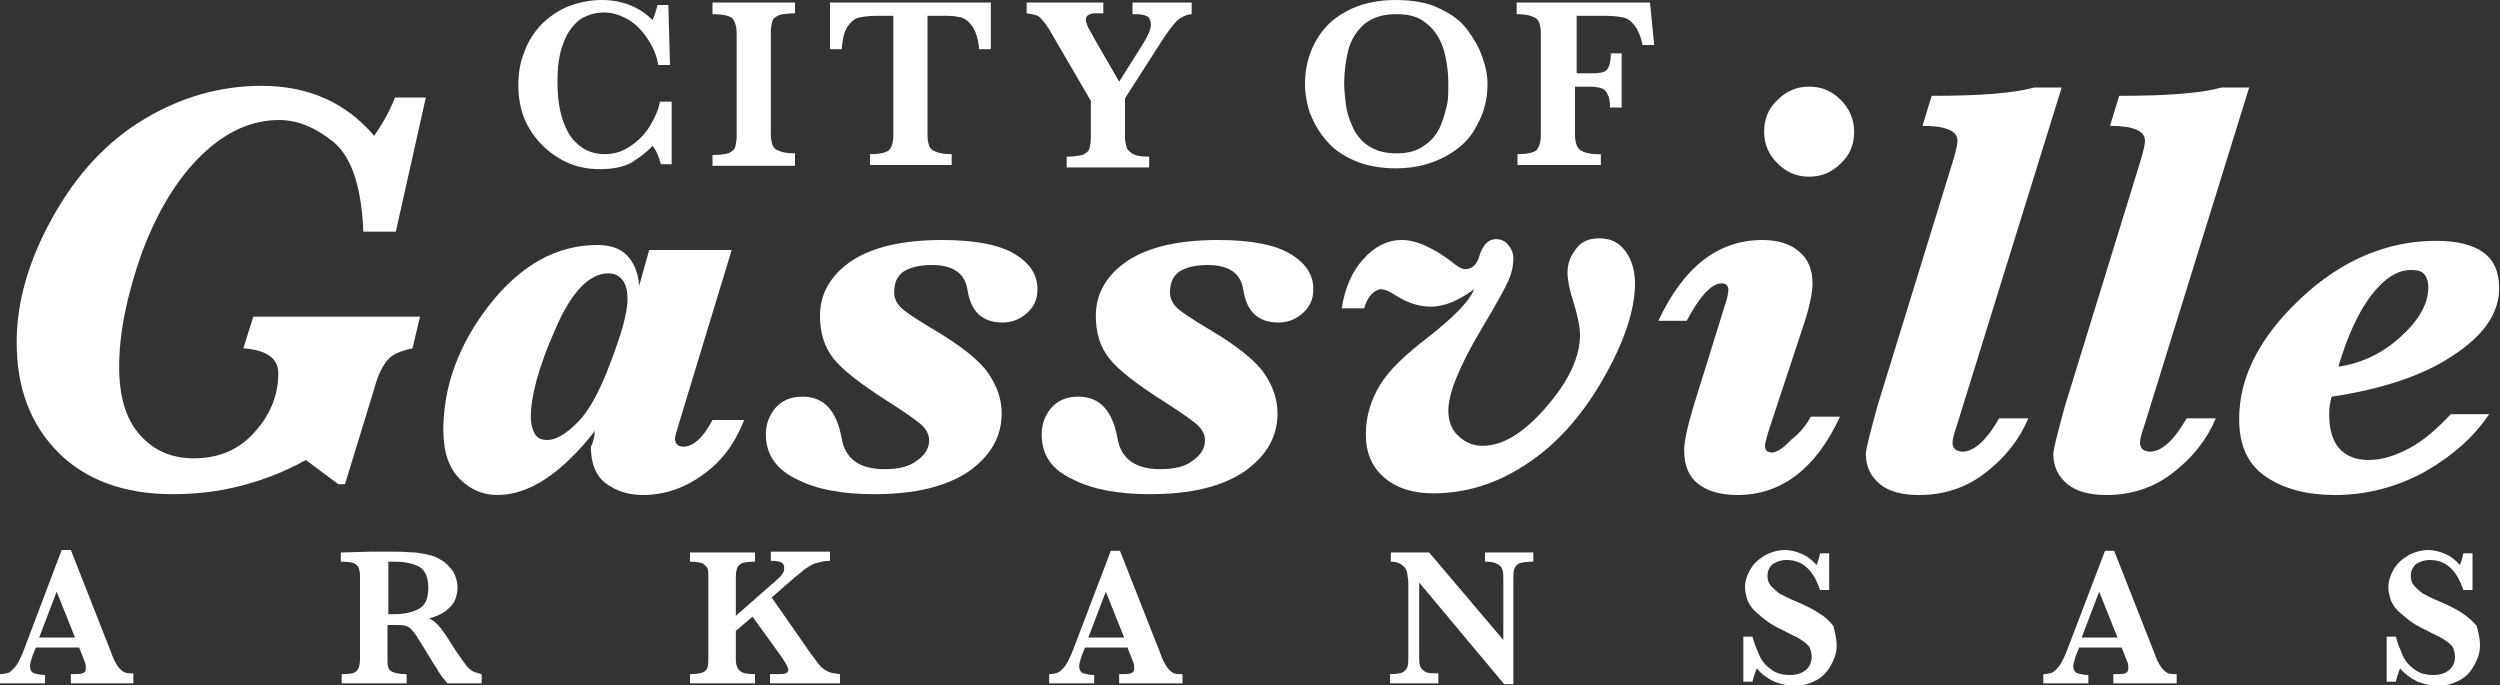 <?xml version="1.0" encoding="utf-8"?>
<!-- Generator: Adobe Illustrator 24.0.2, SVG Export Plug-In . SVG Version: 6.00 Build 0)  -->
<svg version="1.1" id="Layer_1" xmlns="http://www.w3.org/2000/svg" xmlns:xlink="http://www.w3.org/1999/xlink" x="0px" y="0px"
	 viewBox="0 0 300 82.2" style="enable-background:new 0 0 300 82.2;" xml:space="preserve">
<rect x="0" y="0" width="300" height="82.2" fill="#333333" stroke="none"/>
<style type="text/css">
	.st0{fill:#ffffff;}
</style>
<g>
	<path class="st0" d="M80.7,19.7h-1.4c-0.2-0.8-0.5-1.6-1-2.2c-0.7,0.8-1.6,1.4-2.5,2c-0.9,0.5-2.2,0.8-3.8,0.8
		c-1.8,0-3.4-0.4-4.9-1.3c-1.5-0.9-2.7-2.1-3.6-3.6c-0.9-1.5-1.3-3.3-1.3-5.2c0-1.4,0.2-2.7,0.7-3.9C63.3,5.1,64,4,64.9,3
		c0.9-0.9,2-1.7,3.2-2.2C69.4,0.3,70.8,0,72.2,0c2.4,0,4.5,0.8,6.1,2.4c0.2-0.4,0.4-1,0.6-1.8h1.3l0.2,7.2h-1.4
		c-0.2-1.2-0.7-2.3-1.4-3.3c-0.7-1-1.4-1.7-2.3-2.2c-0.9-0.5-1.8-0.8-2.8-0.8c-1.1,0-2.1,0.3-3,0.9C68.7,3.1,68,4,67.6,5.2
		c-0.5,1.2-0.7,2.8-0.7,4.6c0,1.8,0.2,3.3,0.6,4.5c0.4,1.2,0.9,2.1,1.5,2.7c0.6,0.6,1.2,1,1.8,1.2c0.6,0.2,1.2,0.3,1.7,0.3
		c1.2,0,2.2-0.3,3.2-1c0.9-0.6,1.7-1.4,2.3-2.4c0.6-1,1-1.9,1.2-2.9h1.4V19.7z"/>
	<path class="st0" d="M95.4,19.9h-9.9v-1.3c0.8,0,1.5-0.1,1.9-0.2c0.4-0.2,0.7-0.4,0.8-0.7c0.1-0.3,0.2-0.8,0.2-1.4V4
		c0-0.8-0.2-1.4-0.5-1.8c-0.4-0.3-1.1-0.5-2.4-0.5V0.3h9.9v1.3c-0.8,0-1.5,0.1-1.9,0.2c-0.4,0.2-0.7,0.4-0.8,0.7
		c-0.1,0.3-0.2,0.8-0.2,1.3v12.3c0,0.6,0.1,1,0.2,1.3c0.1,0.3,0.4,0.6,0.8,0.7c0.4,0.2,1,0.3,1.9,0.3V19.9z"/>
	<path class="st0" d="M118.9,5.9h-1.4c-0.1-1.2-0.4-2.1-0.8-2.7c-0.4-0.6-0.8-0.9-1.3-1.1c-0.5-0.1-1-0.2-1.6-0.2h-2.5v14.3
		c0,0.6,0.1,1,0.2,1.3c0.1,0.3,0.4,0.6,0.8,0.7c0.4,0.2,1,0.3,1.9,0.3v1.3h-9.8v-1.3c1.2,0,2-0.2,2.3-0.5c0.3-0.3,0.5-0.9,0.5-1.8
		V1.9h-2.1c-0.8,0-1.5,0.1-2,0.2c-0.5,0.1-1,0.5-1.4,1.1c-0.4,0.6-0.6,1.5-0.7,2.7h-1.4V0.3h19.3V5.9z"/>
	<path class="st0" d="M143.1,1.7c-0.5,0-1,0.2-1.3,0.4c-0.4,0.2-0.7,0.5-1.1,1c-0.4,0.5-0.9,1.2-1.6,2.3l-4.1,6.4v4.6
		c0,0.5,0.1,1,0.2,1.3c0.1,0.3,0.4,0.6,0.8,0.8c0.4,0.2,1,0.3,1.9,0.3v1.3H128v-1.3c0.8,0,1.4-0.1,1.9-0.2c0.4-0.2,0.7-0.4,0.8-0.7
		c0.1-0.3,0.2-0.8,0.2-1.4v-4.4L126,3.7c0-0.1-0.1-0.1-0.1-0.2c0-0.1-0.1-0.1-0.1-0.1c-0.4-0.7-0.8-1.1-1.1-1.4
		c-0.3-0.2-0.8-0.3-1.5-0.4V0.3h9.2v1.3c-0.5,0-0.8,0-1.1,0c-0.3,0-0.5,0.1-0.7,0.2c-0.2,0.1-0.3,0.3-0.3,0.6c0,0.2,0.1,0.4,0.2,0.7
		c0.1,0.3,0.4,0.7,0.8,1.5l3,5.2l2.9-4.6c0.6-1,0.9-1.7,0.9-2.2c0-0.6-0.2-1-0.6-1.1c-0.4-0.2-0.9-0.2-1.6-0.2V0.3h7.1V1.7z"/>
	<path class="st0" d="M178.5,10.1c0,1.8-0.4,3.4-1.3,5c-0.8,1.6-2.1,2.8-3.8,3.7c-1.7,0.9-3.6,1.4-5.9,1.4c-1.8,0-3.5-0.3-4.9-0.9
		c-1.4-0.6-2.6-1.4-3.4-2.4c-0.9-1-1.5-2.1-2-3.3c-0.4-1.2-0.6-2.4-0.6-3.6c0-1.7,0.4-3.4,1.2-4.9c0.8-1.5,2-2.8,3.7-3.7
		c1.6-0.9,3.6-1.4,5.9-1.4c2.1,0,3.9,0.3,5.3,1c1.5,0.7,2.6,1.5,3.4,2.6s1.4,2.1,1.8,3.3C178.3,8,178.5,9.1,178.5,10.1z M173.8,10.1
		c0-1.1-0.1-2.1-0.3-3.1c-0.2-1-0.5-1.9-1-2.7c-0.5-0.8-1.1-1.4-1.9-1.9c-0.8-0.5-1.8-0.7-3-0.7c-1.7,0-2.9,0.4-3.9,1.2
		c-0.9,0.8-1.6,1.9-1.9,3.1c-0.3,1.2-0.5,2.6-0.5,4c0,0.8,0.1,1.7,0.2,2.5c0.1,0.9,0.4,1.8,0.8,2.7c0.4,0.9,1,1.7,1.9,2.3
		c0.9,0.6,2,0.9,3.4,0.9c1.4,0,2.5-0.3,3.4-1c0.9-0.6,1.5-1.4,1.9-2.4c0.4-0.9,0.6-1.8,0.8-2.7C173.8,11.7,173.8,10.8,173.8,10.1z"
		/>
	<path class="st0" d="M198.5,5.4h-1.4c-0.2-1.1-0.6-1.9-1-2.4c-0.4-0.5-0.8-0.8-1.3-0.9c-0.5-0.1-1.2-0.2-2.1-0.2h-3.5v6.9h1.8
		c0.9,0,1.5-0.1,1.8-0.4c0.3-0.3,0.5-1,0.5-2h1.3v6.5h-1.4c0-0.8-0.1-1.3-0.3-1.6c-0.1-0.3-0.4-0.6-0.7-0.7
		c-0.3-0.1-0.8-0.2-1.4-0.2h-1.8v5.8c0,0.8,0.2,1.4,0.5,1.7s1.1,0.6,2.2,0.6h0.4v1.3h-10v-1.3c1.2,0,2-0.2,2.3-0.5
		c0.3-0.4,0.5-0.9,0.5-1.8V4c0-0.6-0.1-1-0.2-1.3c-0.1-0.3-0.4-0.6-0.8-0.7c-0.4-0.2-1-0.3-1.9-0.3V0.3h16L198.5,5.4z"/>
	<path class="st0" d="M50.4,38l-0.9,3.8c-1.4,0.3-2.4,0.7-3,1.4c-0.6,0.7-1.2,1.9-1.7,3.8l-3.4,11.1h-0.8l-3.9-2.9
		c-2.5,1.4-5.1,2.4-7.8,3.1c-2.7,0.7-5.4,1-8.2,1c-5.8,0-10.4-1.7-13.7-5c-3.3-3.3-5-7.7-5-13.2c0-4.8,1.4-9.8,4.3-15
		c2.9-5.2,6.5-9.1,11-11.8s9.2-4,14.1-4c5.6,0,10.1,2,13.5,6c0.9-1.3,1.8-2.8,2.5-4.6h3.7l-3.6,16.1h-3.9c-0.2-5.3-1.4-8.9-3.5-10.7
		c-2.2-1.8-4.4-2.7-6.6-2.7c-3.3,0-6.4,1.4-9.3,4.2s-5.3,6.7-7.2,11.8c-1.8,5.1-2.7,9.6-2.7,13.6c0,3.6,0.8,6.3,2.5,8.2
		c1.7,1.9,3.8,2.8,6.5,2.8c3,0,5.5-1.1,7.3-3.2c1.9-2.1,2.8-4.5,2.8-7c0-1.8-1.4-2.8-4.2-3l1.2-3.8H50.4z"/>
	<path class="st0" d="M71.4,51.7c-4,5.1-7.9,7.7-11.7,7.7c-1.7,0-3.2-0.6-4.5-1.9c-1.3-1.3-2-3.2-2-5.9c0-5.3,1.9-10.4,5.6-15.1
		c3.8-4.8,8.1-7.1,12.9-7.1c1.5,0,2.7,0.4,3.5,1.2c0.8,0.8,1.4,2.1,1.5,3.7l1.2-4.3h9.9l-6.2,20.4c-0.4,1.3-0.6,2-0.6,2.2
		c0,0.6,0.3,1,1,1c1.2,0,2.4-1.1,3.5-3.2h3.8c-1.1,2.8-2.7,5-5,6.6c-2.2,1.6-4.6,2.4-7.2,2.4c-1.7,0-3.2-0.5-4.4-1.4
		c-1.2-0.9-1.8-2.4-1.8-4.4C71.2,53.1,71.3,52.5,71.4,51.7z M63.7,50c0,0.9,0.2,1.6,0.5,2.1c0.3,0.5,0.8,0.7,1.5,0.7
		c1,0,2.2-0.7,3.6-2.1c1.4-1.4,2.7-3.8,4-7.3c1.3-3.4,2-5.9,2-7.5c0-1-0.2-1.8-0.6-2.3c-0.4-0.5-0.9-0.8-1.7-0.8
		c-2.3,0-4.5,2.3-6.4,6.8C64.6,44.1,63.7,47.6,63.7,50z"/>
	<path class="st0" d="M91.9,52.1c0-1.2,0.4-2.2,1.1-3.1c0.8-0.9,1.8-1.4,3.3-1.4c2.6,0,4.1,1.7,4.7,5c0.4,2.4,2.1,3.7,5.1,3.7
		c1.7,0,3-0.3,3.9-1c1-0.7,1.5-1.5,1.5-2.5c0-0.6-0.3-1.2-0.8-1.7c-0.5-0.5-1.9-1.5-4.1-2.9c-3.3-2.1-5.5-3.8-6.6-5.2
		c-1.1-1.4-1.6-3.1-1.6-5.1c0-2.7,1.3-4.9,3.8-6.6c2.6-1.7,6.2-2.5,10.9-2.5c4,0,6.9,0.6,8.7,1.7c1.8,1.1,2.7,2.5,2.7,4.2
		c0,1.2-0.4,2.1-1.3,2.9c-0.9,0.8-1.9,1.1-2.9,1.1c-2.4,0-3.8-1.3-4.2-3.9c-0.3-2-1.7-3-4.3-3c-1.5,0-2.6,0.3-3.4,0.8
		c-0.8,0.6-1.1,1.4-1.1,2.5c0,0.7,0.3,1.3,0.8,1.8c0.5,0.5,1.7,1.3,3.7,2.5c3.4,2,5.7,3.8,6.8,5.4c1.1,1.6,1.6,3.2,1.6,4.8
		c0,2.8-1.3,5.1-4,7c-2.7,1.8-6.4,2.7-11.3,2.7c-3.9,0-7-0.6-9.3-1.8C93.1,56.3,91.9,54.5,91.9,52.1z"/>
	<path class="st0" d="M125,52.1c0-1.2,0.4-2.2,1.1-3.1c0.8-0.9,1.8-1.4,3.3-1.4c2.6,0,4.1,1.7,4.7,5c0.4,2.4,2.1,3.7,5.1,3.7
		c1.7,0,3-0.3,3.9-1c1-0.7,1.5-1.5,1.5-2.5c0-0.6-0.3-1.2-0.8-1.7c-0.5-0.5-1.9-1.5-4.1-2.9c-3.3-2.1-5.5-3.8-6.6-5.2
		c-1.1-1.4-1.6-3.1-1.6-5.1c0-2.7,1.3-4.9,3.8-6.6c2.6-1.7,6.2-2.5,10.9-2.5c4,0,6.9,0.6,8.7,1.7c1.8,1.1,2.7,2.5,2.7,4.2
		c0,1.2-0.4,2.1-1.3,2.9c-0.9,0.8-1.9,1.1-2.9,1.1c-2.4,0-3.8-1.3-4.2-3.9c-0.3-2-1.7-3-4.3-3c-1.5,0-2.6,0.3-3.4,0.8
		c-0.8,0.6-1.1,1.4-1.1,2.5c0,0.7,0.3,1.3,0.8,1.8c0.5,0.5,1.7,1.3,3.7,2.5c3.4,2,5.7,3.8,6.8,5.4c1.1,1.6,1.6,3.2,1.6,4.8
		c0,2.8-1.3,5.1-4,7c-2.7,1.8-6.4,2.7-11.3,2.7c-3.9,0-7-0.6-9.3-1.8C126.1,56.3,125,54.5,125,52.1z"/>
	<path class="st0" d="M163.7,37H161c0.4-2.4,1.2-4.4,2.6-5.9c1.3-1.5,2.9-2.3,4.6-2.3c1.8,0,4,1,6.5,3c0.4,0.3,0.8,0.5,1.1,0.5
		c0.8,0,1.4-0.5,1.7-1.5c0.4-1.4,1.1-2.1,2-2.1c0.6,0,1.1,0.2,1.5,0.7c0.4,0.5,0.6,1,0.6,1.6c0,0.9-0.2,1.8-0.6,2.7
		c-0.4,0.9-1.5,2.9-3.3,5.9c-2.6,4.4-3.9,7.6-3.9,9.7c0,1.2,0.4,2.3,1.2,3c0.8,0.8,1.8,1.2,2.9,1.2c2.4,0,4.9-1.5,7.6-4.6
		c2.7-3.1,4.1-6,4.1-8.7c0-1-0.3-2.4-0.8-4c-0.5-1.5-0.7-2.7-0.7-3.5c0-1,0.3-1.9,1-2.8c0.6-0.9,1.6-1.3,2.8-1.3
		c1.4,0,2.4,0.5,3.2,1.6c0.7,1,1.1,2.3,1.1,3.8c0,3.2-1.3,7.1-3.9,11.6c-2.6,4.5-5.7,7.9-9.3,10.2c-3.5,2.3-7.2,3.4-11,3.4
		c-2.4,0-4.4-0.6-5.9-1.9s-2.2-3-2.2-5.2c0-2.1,0.6-4.1,1.7-5.9c1.1-1.8,3-3.6,5.6-5.6c3.2-2.5,5.1-4.4,5.7-5.9
		c-1.9,1.4-3.6,2.1-5.2,2.1c-1.5,0-2.9-0.5-4.3-1.4c-0.6-0.4-1.2-0.7-1.8-0.7C164.8,34.9,164.1,35.6,163.7,37z"/>
	<path class="st0" d="M217.3,50h3.5c-2.9,6.3-7.1,9.4-12.3,9.4c-2.1,0-3.7-0.5-4.8-1.4c-1.1-0.9-1.6-2.2-1.6-4c0-1,0.4-2.9,1.2-5.5
		l3.7-11.9c0.3-0.9,0.4-1.5,0.4-1.8c0-0.3-0.1-0.5-0.2-0.6c-0.1-0.1-0.3-0.2-0.6-0.2c-1.2,0-2.6,1.5-4.2,4.5H199
		c3-6.4,7.1-9.7,12.5-9.7c1.9,0,3.4,0.5,4.4,1.4c1.1,0.9,1.6,2.2,1.6,3.8c0,1.2-0.4,3.1-1.3,5.7l-3.6,10.9c-0.5,1.5-0.8,2.5-0.8,2.9
		c0,0.3,0.1,0.5,0.2,0.6c0.1,0.1,0.4,0.2,0.6,0.2c0.6,0,1.4-0.5,2.3-1.5C216.1,51.9,216.8,50.9,217.3,50z M222.5,15.8
		c0,1.5-0.5,2.8-1.6,3.8c-1.1,1.1-2.3,1.6-3.8,1.6c-1.5,0-2.7-0.5-3.8-1.6c-1.1-1.1-1.6-2.3-1.6-3.8c0-1.5,0.5-2.8,1.6-3.8
		c1.1-1.1,2.3-1.6,3.8-1.6c1.5,0,2.7,0.5,3.8,1.6C221.9,13,222.5,14.3,222.5,15.8z"/>
	<path class="st0" d="M239.9,50.2h3.5c-1.1,2.6-2.8,4.7-5.1,6.5c-2.3,1.8-5,2.7-8,2.7c-2,0-3.6-0.4-4.7-1.3
		c-1.1-0.9-1.7-2.1-1.7-3.6c0-0.6,0.5-2.5,1.4-5.8l9-29.2c0.4-1.3,0.6-2.2,0.6-2.6c0-1.2-1.4-1.8-4.2-1.8l1.1-3.6
		c5.7,0,9.8-0.3,12.3-1h3.3l-12.5,40.3c-0.4,1.2-0.6,1.9-0.6,2.3c0,0.7,0.4,1.1,1.3,1.1C237,54.1,238.4,52.8,239.9,50.2z"/>
	<path class="st0" d="M262.4,50.2h3.5c-1.1,2.6-2.8,4.7-5.1,6.5c-2.3,1.8-5,2.7-8,2.7c-2,0-3.6-0.4-4.7-1.3
		c-1.1-0.9-1.7-2.1-1.7-3.6c0-0.6,0.5-2.5,1.4-5.8l9-29.2c0.4-1.3,0.6-2.2,0.6-2.6c0-1.2-1.4-1.8-4.2-1.8l1.1-3.6
		c5.7,0,9.8-0.3,12.3-1h3.3l-12.5,40.3c-0.4,1.2-0.6,1.9-0.6,2.3c0,0.7,0.4,1.1,1.3,1.1C259.5,54.1,260.9,52.8,262.4,50.2z"/>
	<path class="st0" d="M279.8,47.6c-0.2,0.7-0.3,1.4-0.3,2.1c0,1.8,0.4,3.2,1.2,4.1c0.8,0.9,2,1.4,3.5,1.4c1.6,0,3.2-0.5,4.9-1.4
		c1.7-0.9,3.3-2.3,5-4.1h4.6c-1.8,2.7-4.4,5-7.7,6.9c-3.3,1.8-6.9,2.8-10.8,2.8c-3.3,0-6.1-0.7-8.3-2.2c-2.2-1.5-3.2-3.8-3.2-6.9
		c0-5.1,2.5-9.9,7.4-14.5c4.9-4.6,10.4-6.9,16.2-6.9c2.6,0,4.5,0.5,5.7,1.4c1.3,0.9,1.9,2.4,1.9,4.3c0,3-1.9,5.7-5.6,8.1
		C290.7,45.1,285.8,46.7,279.8,47.6z M280.6,44c2.8-0.4,5.3-1.6,7.5-3.6c2.2-2,3.3-4,3.3-5.9c0-0.7-0.2-1.3-0.5-1.6
		c-0.3-0.4-0.9-0.5-1.6-0.5c-1.6,0-3.2,1-4.8,3.1C283,37.5,281.7,40.3,280.6,44z"/>
	<path class="st0" d="M15.8,82H8.5v-1.1c0.6,0,1.1,0,1.4-0.1c0.3-0.1,0.4-0.3,0.4-0.6c0-0.2,0-0.5-0.1-0.7l-0.7-1.8H4.3l-0.4,1
		c-0.2,0.6-0.3,1-0.3,1.2c0,0.5,0.2,0.8,0.5,0.9c0.4,0.1,0.8,0.2,1.3,0.2V82H0v-1.1c0.4,0,0.8-0.1,1.1-0.2c0.3-0.2,0.6-0.5,0.9-0.9
		c0.3-0.5,0.6-1.1,0.9-1.9L7.4,66h1.1l4.8,12.2c0.3,0.9,0.6,1.4,0.8,1.7c0.2,0.3,0.4,0.5,0.7,0.7c0.3,0.2,0.7,0.2,1.2,0.2V82z
		 M9,76.5L6.8,71l-2.1,5.5H9z"/>
	<path class="st0" d="M57.9,82h-4.2c-0.2-0.2-0.3-0.4-0.6-0.7c-0.2-0.3-0.5-0.7-0.7-1.1c-0.3-0.4-0.5-0.8-0.7-1.1l-1.1-1.8
		c-0.5-0.8-0.8-1.3-1.1-1.6c-0.2-0.3-0.5-0.5-0.8-0.6C48.4,75,47.9,75,47.1,75h-0.6v4.1c0,0.4,0,0.8,0.1,1c0.1,0.3,0.3,0.5,0.7,0.6
		c0.3,0.1,0.8,0.2,1.5,0.2V82H41v-1.1c1,0,1.6-0.1,1.8-0.4c0.3-0.3,0.4-0.8,0.4-1.4v-9.9c0-0.7-0.1-1.1-0.4-1.4
		c-0.3-0.3-0.9-0.4-1.9-0.4v-1.1l3.6-0.1c0.3,0,0.6,0,1,0c0.4,0,0.7,0,1,0c0.2,0,0.6,0,1.2,0c0.8,0,1.5,0.1,2.2,0.1
		c0.7,0.1,1.2,0.2,1.6,0.3c0.6,0.1,1.1,0.4,1.6,0.7c0.5,0.3,0.9,0.8,1.3,1.3c0.3,0.6,0.5,1.2,0.5,1.9c0,0.5-0.1,1-0.3,1.5
		c-0.2,0.5-0.6,0.9-1.1,1.3c-0.5,0.4-1.2,0.7-2,0.9c0.6,0.3,1,0.7,1.4,1.2c0.4,0.5,1,1.4,1.8,2.7c0.5,0.7,0.9,1.3,1.2,1.7
		c0.3,0.4,0.6,0.6,0.9,0.8c0.3,0.1,0.6,0.2,1,0.3V82z M51.4,70.5c0-1.2-0.4-2.1-1.1-2.5c-0.8-0.4-1.7-0.6-3-0.6c-0.2,0-0.3,0-0.4,0
		c-0.1,0-0.2,0-0.3,0v6.3h0.7c1.2,0,2.1-0.2,2.9-0.6C51,72.7,51.4,71.9,51.4,70.5z"/>
	<path class="st0" d="M101.1,82h-8.7v-1.1h0.7c0.6,0,1,0,1.2-0.1c0.2-0.1,0.3-0.2,0.3-0.4c0-0.3-0.3-0.8-0.9-1.7l-3.4-4.7l-2,1.7
		v3.4c0,0.7,0.2,1.2,0.5,1.4c0.3,0.3,0.9,0.4,1.8,0.4V82h-7.8v-1.1c0.7,0,1.2-0.1,1.5-0.2c0.3-0.1,0.5-0.3,0.6-0.6
		c0.1-0.3,0.1-0.6,0.1-1.1v-9.8c0-0.4,0-0.8-0.1-1c-0.1-0.2-0.3-0.4-0.6-0.6c-0.3-0.1-0.8-0.2-1.5-0.2v-1.1h7.8v1.1
		c-1,0-1.6,0.1-1.9,0.4c-0.3,0.3-0.4,0.8-0.4,1.4v4.7l4.9-4.3c0.3-0.3,0.6-0.5,0.7-0.8c0.2-0.2,0.2-0.4,0.2-0.7
		c0-0.6-0.5-0.8-1.6-0.8v-1.1h7.1v1.1c-0.6,0-1,0.1-1.4,0.2c-0.4,0.1-0.7,0.2-1,0.4c-0.3,0.2-0.7,0.4-1.1,0.8
		c-0.4,0.3-1,0.8-1.9,1.6l-1.6,1.4l4.6,6.6c0.5,0.7,0.9,1.2,1.2,1.6c0.3,0.3,0.7,0.6,1,0.7c0.4,0.2,0.8,0.2,1.4,0.3V82z"/>
	<path class="st0" d="M141.7,82h-7.4v-1.1c0.6,0,1.1,0,1.4-0.1c0.3-0.1,0.4-0.3,0.4-0.6c0-0.2,0-0.5-0.1-0.7l-0.7-1.8h-5.1l-0.4,1
		c-0.2,0.6-0.3,1-0.3,1.2c0,0.5,0.2,0.8,0.5,0.9c0.4,0.1,0.8,0.2,1.3,0.2V82h-5.4v-1.1c0.4,0,0.8-0.1,1.1-0.2
		c0.3-0.2,0.6-0.5,0.9-0.9c0.3-0.5,0.6-1.1,0.9-1.9l4.5-11.8h1.1l4.8,12.2c0.3,0.9,0.6,1.4,0.8,1.7c0.2,0.3,0.4,0.5,0.7,0.7
		c0.3,0.2,0.7,0.2,1.2,0.2V82z M134.9,76.5l-2.2-5.5l-2.1,5.5H134.9z"/>
	<path class="st0" d="M183.9,67.4c-0.7,0-1.3,0.1-1.6,0.2c-0.3,0.2-0.5,0.4-0.6,0.7c-0.1,0.3-0.1,0.8-0.1,1.4v12.4h-1.1l-10.2-12.2
		v8.6c0,0.7,0,1.1,0.1,1.4c0.1,0.3,0.3,0.5,0.6,0.7c0.3,0.2,0.9,0.2,1.6,0.2V82h-5.8v-1.1c0.7,0,1.2-0.1,1.5-0.2
		c0.3-0.2,0.5-0.4,0.6-0.7c0.1-0.3,0.1-0.8,0.1-1.4v-8c0-0.6,0-1.1-0.1-1.5c0-0.3-0.1-0.6-0.2-0.8c-0.1-0.2-0.3-0.4-0.6-0.6
		c-0.3-0.2-0.7-0.3-1.2-0.3v-1.1h4.6l8.9,10.5v-7.1c0-0.6,0-1-0.1-1.3s-0.3-0.6-0.6-0.7c-0.3-0.2-0.8-0.3-1.5-0.3v-1.1h5.8V67.4z"/>
	<path class="st0" d="M220.4,77.5c0,0.5-0.1,1-0.3,1.5c-0.2,0.5-0.5,1.1-0.9,1.6c-0.4,0.5-0.9,0.9-1.6,1.2c-0.6,0.3-1.4,0.5-2.2,0.5
		c-0.8,0-1.7-0.2-2.5-0.5c-0.8-0.4-1.5-0.9-2.1-1.6c-0.2,0.6-0.4,1.1-0.5,1.6h-1.1v-5.4h1.1c0.2,0.8,0.5,1.5,0.8,2.2
		c0.3,0.7,0.8,1.3,1.4,1.7c0.6,0.5,1.4,0.7,2.3,0.7c0.8,0,1.4-0.2,1.9-0.6c0.5-0.4,0.7-1,0.7-1.6c0-0.4-0.1-0.7-0.2-1
		c-0.1-0.3-0.4-0.5-0.6-0.7c-0.3-0.2-0.7-0.5-1.1-0.7c-0.5-0.2-1-0.5-1.6-0.8c-0.9-0.4-1.7-0.9-2.3-1.4c-0.6-0.5-1.1-0.9-1.4-1.3
		c-0.3-0.4-0.5-0.8-0.6-1.2c-0.1-0.4-0.2-0.8-0.2-1.2c0-0.7,0.2-1.4,0.6-2.1c0.4-0.7,0.9-1.2,1.7-1.7c0.7-0.4,1.6-0.7,2.5-0.7
		c0.7,0,1.4,0.2,2.1,0.5c0.7,0.3,1.2,0.8,1.7,1.3c0.1-0.3,0.3-0.8,0.4-1.4h1.1v4.4h-1.1c-0.8-2.4-2.1-3.6-4-3.6
		c-0.7,0-1.2,0.2-1.7,0.5c-0.4,0.4-0.6,0.8-0.6,1.4c0,0.5,0.1,0.8,0.4,1.2c0.3,0.3,0.6,0.6,1,0.9c0.4,0.2,1.1,0.6,2.1,1
		c1.2,0.5,2.1,1,2.7,1.4c0.7,0.4,1.2,0.9,1.7,1.5C220.2,75.9,220.4,76.6,220.4,77.5z"/>
	<path class="st0" d="M261,82h-7.4v-1.1c0.6,0,1.1,0,1.4-0.1c0.3-0.1,0.4-0.3,0.4-0.6c0-0.2,0-0.5-0.1-0.7l-0.7-1.8h-5.1l-0.4,1
		c-0.2,0.6-0.3,1-0.3,1.2c0,0.5,0.2,0.8,0.5,0.9c0.4,0.1,0.8,0.2,1.3,0.2V82h-5.4v-1.1c0.4,0,0.8-0.1,1.1-0.2
		c0.3-0.2,0.6-0.5,0.9-0.9c0.3-0.5,0.6-1.1,0.9-1.9l4.5-11.8h1.1l4.8,12.2c0.3,0.9,0.6,1.4,0.8,1.7c0.2,0.3,0.4,0.5,0.7,0.7
		c0.3,0.2,0.7,0.2,1.2,0.2V82z M254.1,76.5l-2.2-5.5l-2.1,5.5H254.1z"/>
	<path class="st0" d="M297.6,77.5c0,0.5-0.1,1-0.3,1.5c-0.2,0.5-0.5,1.1-0.9,1.6c-0.4,0.5-0.9,0.9-1.6,1.2c-0.6,0.3-1.4,0.5-2.2,0.5
		c-0.8,0-1.7-0.2-2.5-0.5c-0.8-0.4-1.5-0.9-2.1-1.6c-0.2,0.6-0.4,1.1-0.5,1.6h-1.1v-5.4h1.1c0.2,0.8,0.5,1.5,0.8,2.2
		c0.3,0.7,0.8,1.3,1.4,1.7c0.6,0.5,1.4,0.7,2.3,0.7c0.8,0,1.4-0.2,1.9-0.6c0.5-0.4,0.7-1,0.7-1.6c0-0.4-0.1-0.7-0.2-1
		c-0.1-0.3-0.4-0.5-0.6-0.7c-0.3-0.2-0.7-0.5-1.1-0.7c-0.5-0.2-1-0.5-1.6-0.8c-0.9-0.4-1.7-0.9-2.3-1.4c-0.6-0.5-1.1-0.9-1.4-1.3
		c-0.3-0.4-0.5-0.8-0.6-1.2c-0.1-0.4-0.2-0.8-0.2-1.2c0-0.7,0.2-1.4,0.6-2.1c0.4-0.7,0.9-1.2,1.7-1.7c0.7-0.4,1.6-0.7,2.5-0.7
		c0.7,0,1.4,0.2,2.1,0.5c0.7,0.3,1.2,0.8,1.7,1.3c0.1-0.3,0.3-0.8,0.4-1.4h1.1v4.4h-1.1c-0.8-2.4-2.1-3.6-4-3.6
		c-0.7,0-1.2,0.2-1.7,0.5c-0.4,0.4-0.6,0.8-0.6,1.4c0,0.5,0.1,0.8,0.4,1.2c0.3,0.3,0.6,0.6,1,0.9c0.4,0.2,1.1,0.6,2.1,1
		c1.2,0.5,2.1,1,2.7,1.4c0.6,0.4,1.2,0.9,1.7,1.5C297.4,75.9,297.6,76.6,297.6,77.5z"/>
</g>
</svg>
